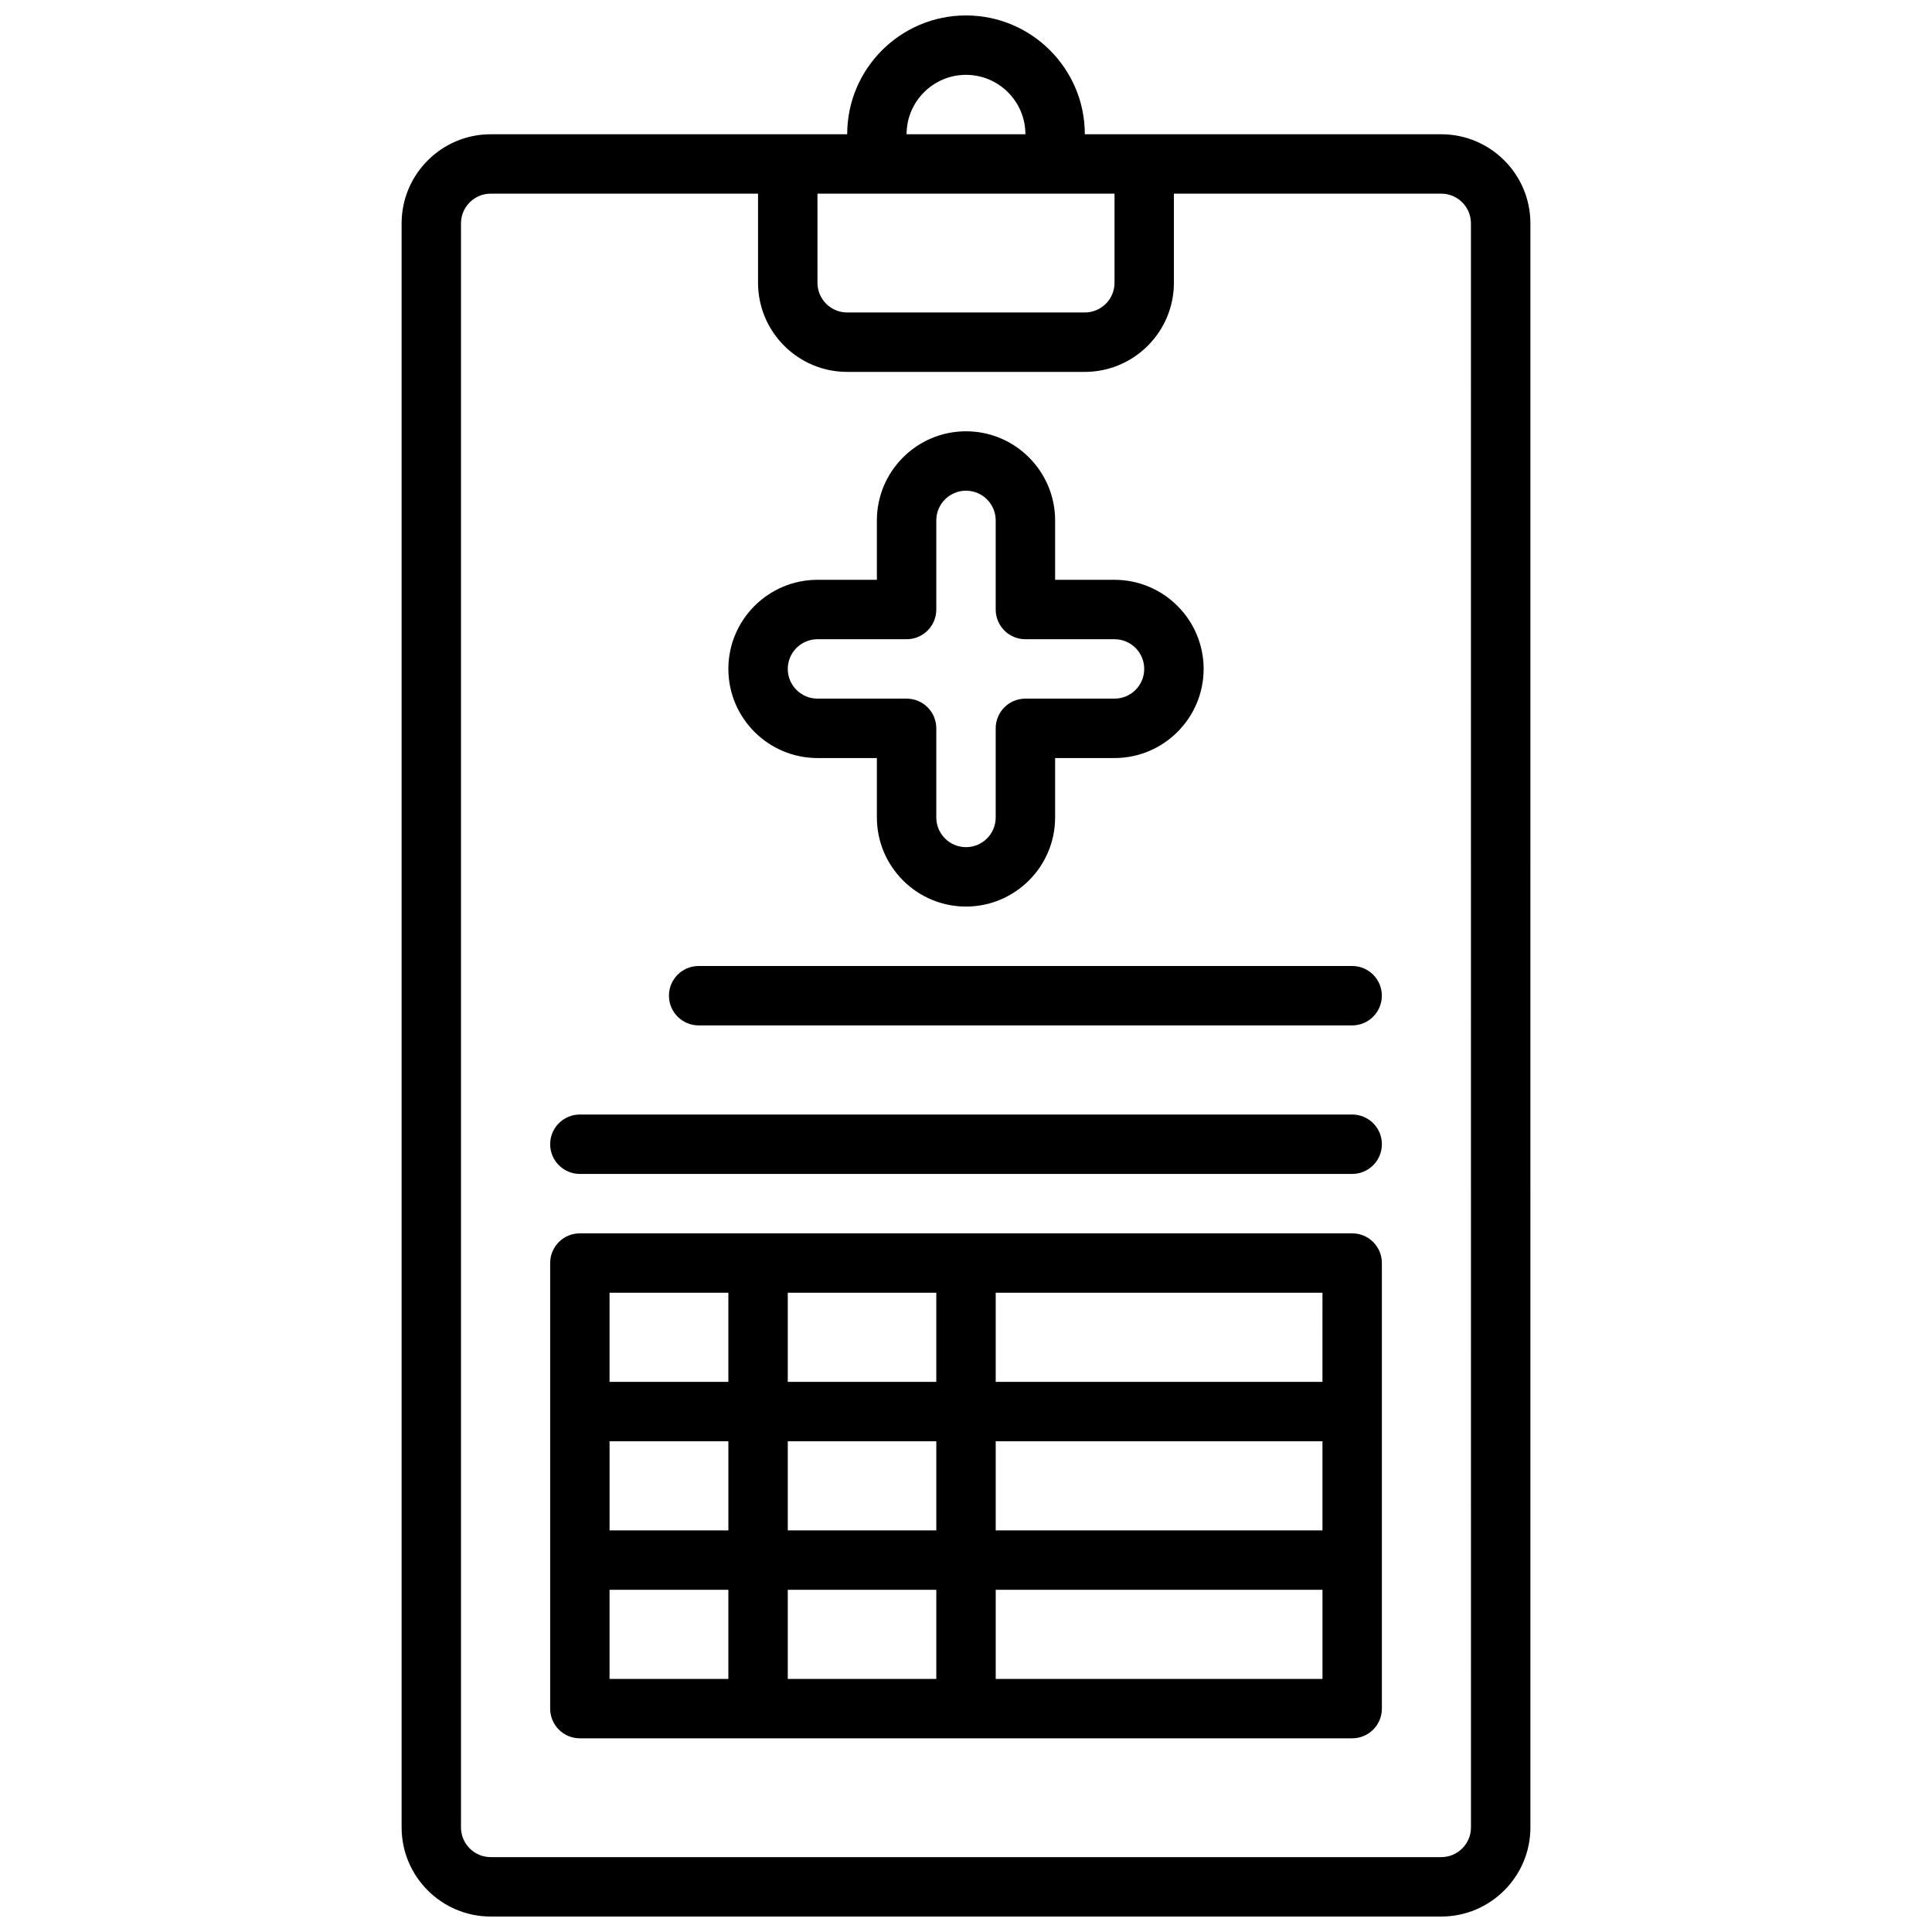 <?xml version="1.0" encoding="UTF-8"?>
<!-- Uploaded to: ICON Repo, www.iconrepo.com, Generator: ICON Repo Mixer Tools -->
<svg width="800px" height="800px" version="1.1" viewBox="144 144 512 512" xmlns="http://www.w3.org/2000/svg">
 <defs>
  <clipPath id="a">
   <path d="m250 148.09h300v503.81h-300z"/>
  </clipPath>
 </defs>
 <g clip-path="url(#a)">
  <path d="m525.95 179.58h-94.461c0-17.367-14.121-31.488-31.488-31.488s-31.488 14.121-31.488 31.488h-94.465c-13.02 0-23.617 10.598-23.617 23.617v425.09c0 13.02 10.598 23.617 23.617 23.617h251.91c13.02 0 23.617-10.598 23.617-23.617l-0.004-425.09c0-13.023-10.594-23.617-23.617-23.617zm-86.59 15.742v23.617c0 4.344-3.527 7.871-7.871 7.871h-62.977c-4.344 0-7.871-3.527-7.871-7.871l-0.004-23.617zm-39.359-31.488c8.676 0 15.742 7.07 15.742 15.742h-31.488c0-8.672 7.062-15.742 15.746-15.742zm133.82 464.45c0 4.344-3.527 7.871-7.871 7.871h-251.91c-4.344 0-7.871-3.527-7.871-7.871v-425.09c0-4.344 3.527-7.871 7.871-7.871h70.848v23.617c0 13.02 10.598 23.617 23.617 23.617h62.977c13.02 0 23.617-10.598 23.617-23.617l-0.004-23.621h70.848c4.344 0 7.871 3.527 7.871 7.871z"/>
 </g>
 <path d="m360.64 344.89h15.742v15.742c0 13.02 10.598 23.617 23.617 23.617 13.02 0 23.617-10.598 23.617-23.617v-15.742h15.742c13.02 0 23.617-10.598 23.617-23.617 0-13.02-10.598-23.617-23.617-23.617h-15.742v-15.742c0-13.02-10.598-23.617-23.617-23.617-13.02 0-23.617 10.598-23.617 23.617v15.742h-15.742c-13.02 0-23.617 10.598-23.617 23.617 0.004 13.02 10.598 23.617 23.617 23.617zm0-31.488h23.617c4.352 0 7.871-3.519 7.871-7.871v-23.617c0-4.344 3.527-7.871 7.871-7.871s7.871 3.527 7.871 7.871v23.617c0 4.352 3.519 7.871 7.871 7.871h23.617c4.344 0 7.871 3.527 7.871 7.871s-3.527 7.871-7.871 7.871h-23.617c-4.352 0-7.871 3.519-7.871 7.871v23.617c0 4.344-3.527 7.871-7.871 7.871s-7.871-3.527-7.871-7.871v-23.617c0-4.352-3.519-7.871-7.871-7.871h-23.617c-4.344 0-7.871-3.527-7.871-7.871s3.527-7.871 7.871-7.871z"/>
 <path d="m502.34 400h-173.19c-4.352 0-7.871 3.519-7.871 7.871 0 4.352 3.519 7.871 7.871 7.871h173.18c4.352 0 7.871-3.519 7.871-7.871 0.004-4.356-3.516-7.871-7.867-7.871z"/>
 <path d="m502.34 439.36h-204.67c-4.352 0-7.871 3.519-7.871 7.871 0 4.352 3.519 7.871 7.871 7.871h204.67c4.352 0 7.871-3.519 7.871-7.871 0-4.352-3.519-7.871-7.871-7.871z"/>
 <path d="m502.34 470.85h-204.67c-4.352 0-7.871 3.519-7.871 7.871v118.08c0 4.352 3.519 7.871 7.871 7.871h204.67c4.352 0 7.871-3.519 7.871-7.871v-118.08c0-4.352-3.519-7.871-7.871-7.871zm-149.57 78.719v-23.617h39.359v23.617zm39.359 15.746v23.617h-39.359v-23.617zm-86.59-39.363h31.488v23.617h-31.488zm47.23-15.742v-23.617h39.359v23.617zm55.105 15.742h86.594v23.617h-86.594zm86.59-15.742h-86.59v-23.617h86.594zm-157.44-23.617v23.617h-31.488v-23.617zm-31.488 78.723h31.488v23.617h-31.488zm102.34 23.613v-23.617h86.594v23.617z"/>
</svg>
